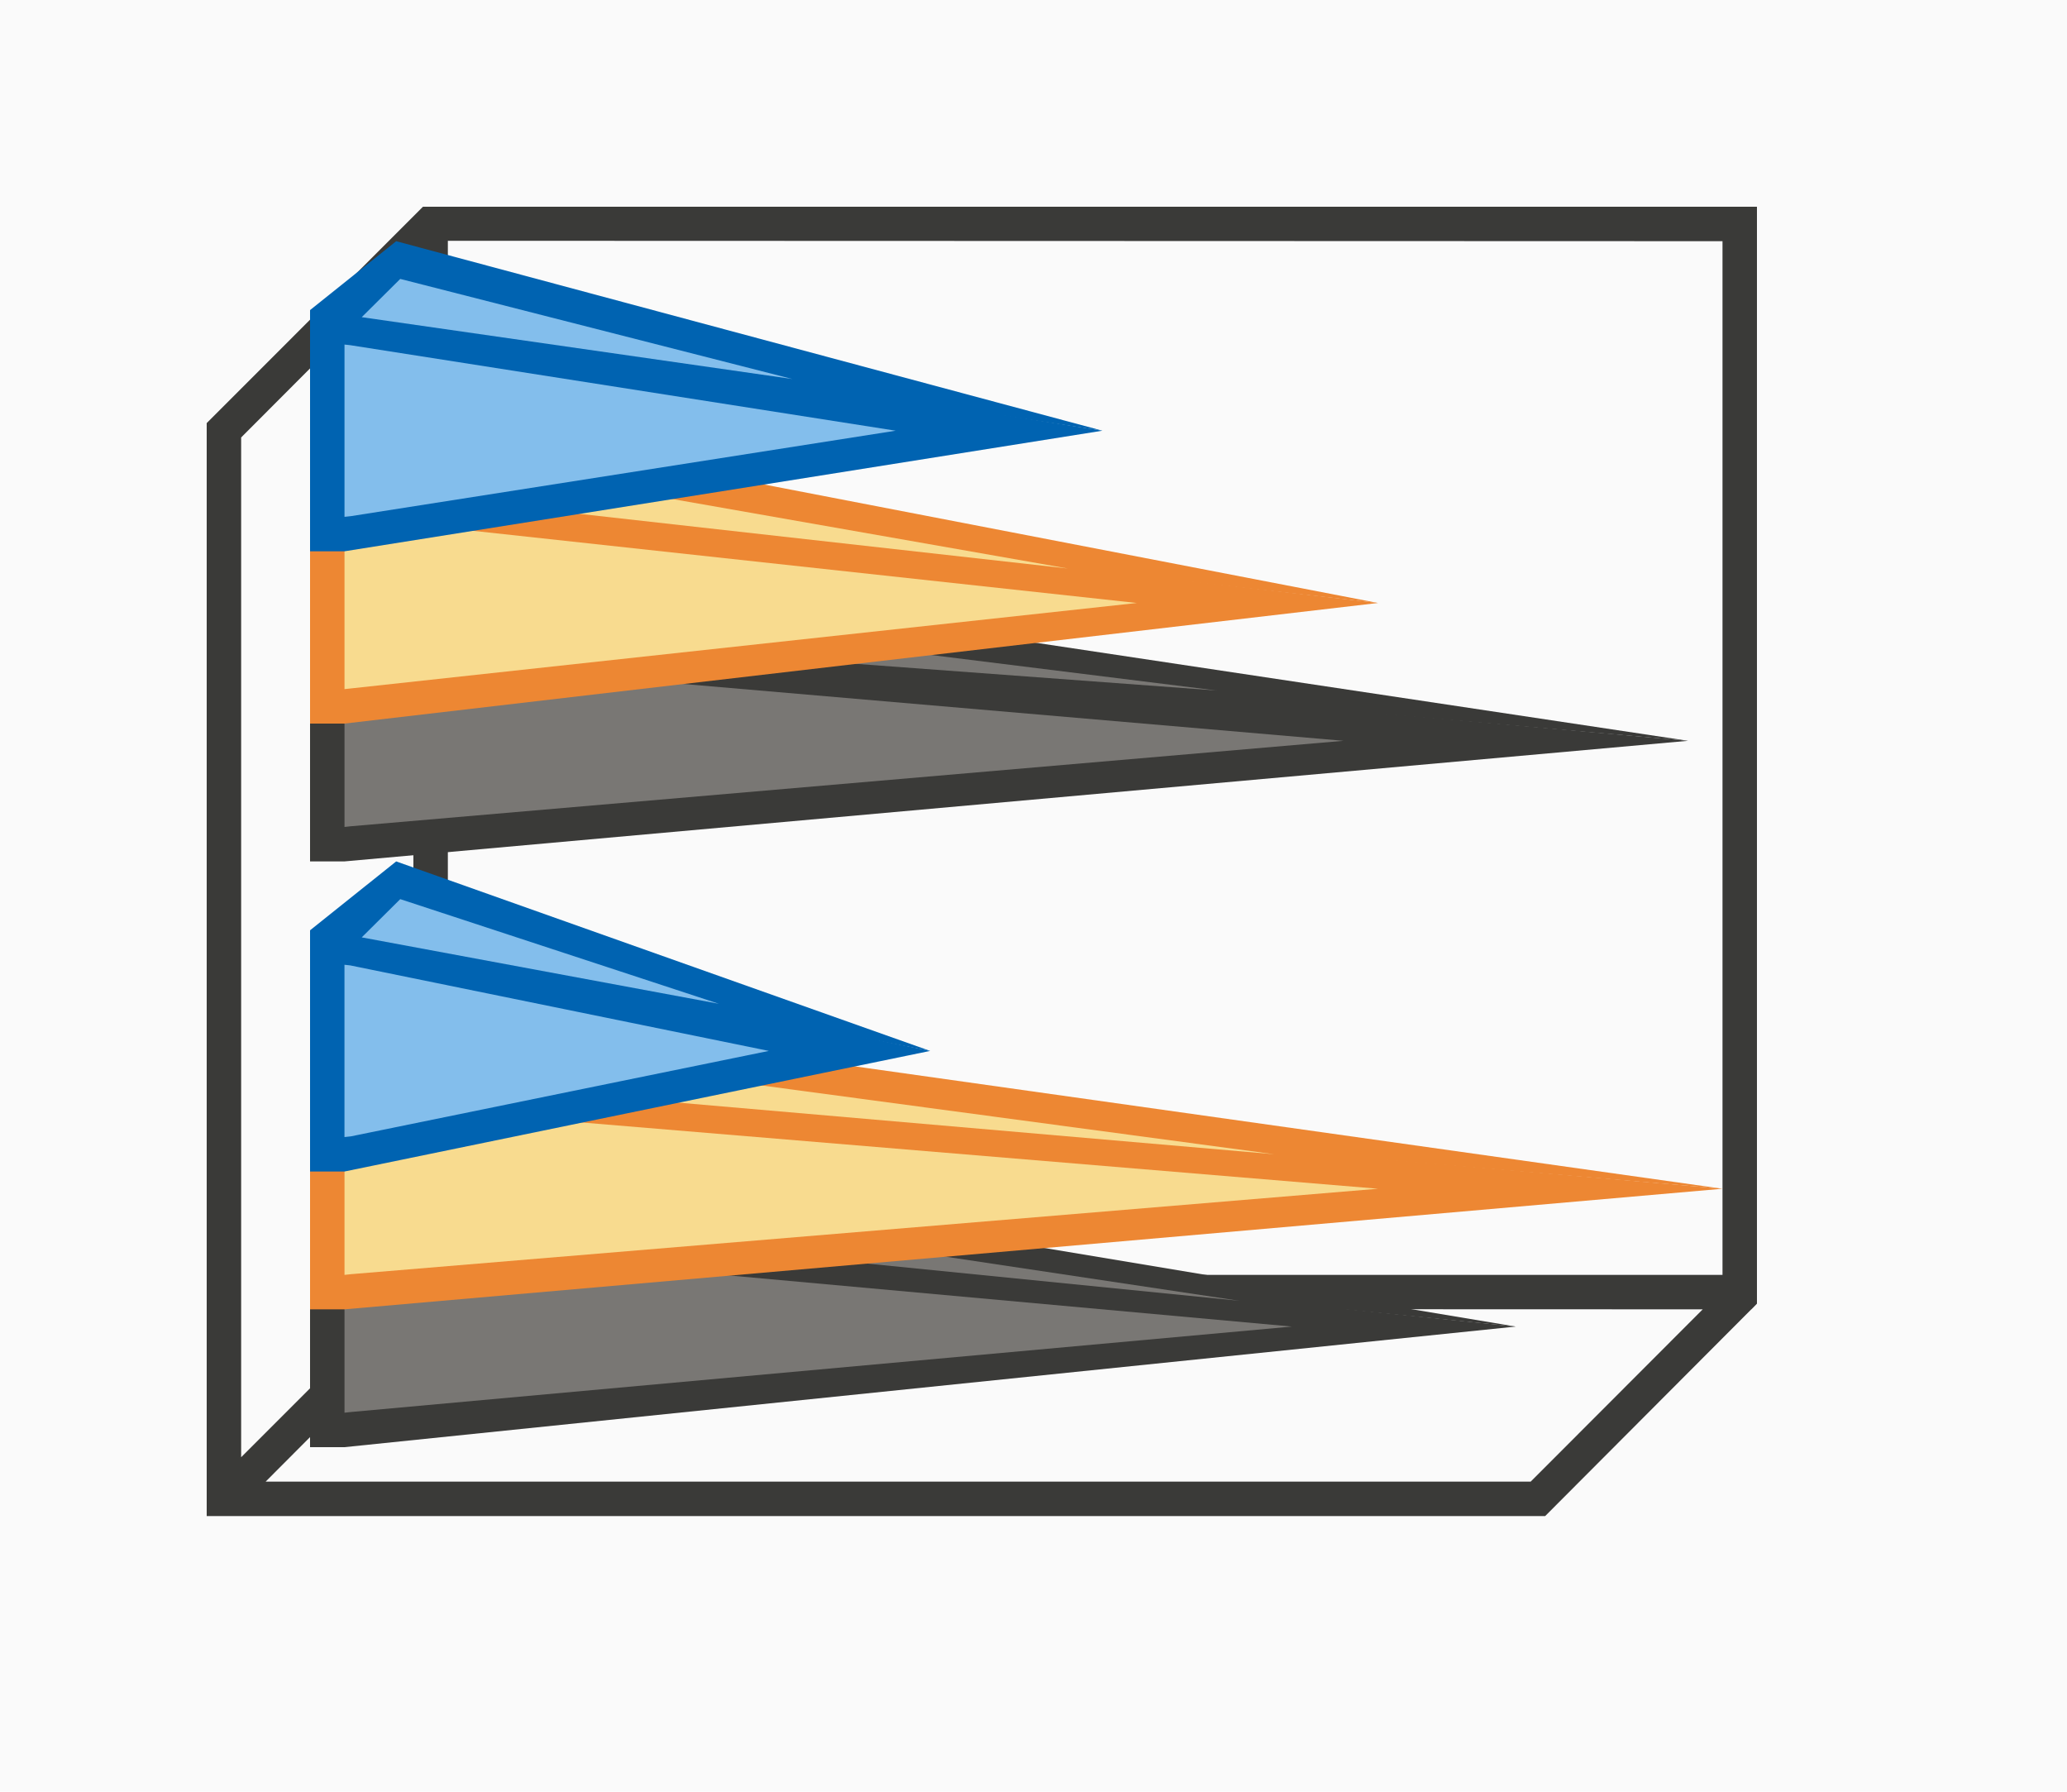 <svg height="52" viewBox="0 0 60 52" width="60" xmlns="http://www.w3.org/2000/svg"><path d="m0 0h60v52h-60z" fill="#fafafa"/><path d="m12.277 6-5.277 5.279-1 1v30.721 1h38.852l5.984-6h.004l.16-.164v-.836-30-1zm.723.988 37 .012v30h-37zm-1 .697v29.314.291l-5 5.002v-29.596zm.709 30.303 36.717.012-4.994 5h-36.721z" fill="#3a3a38"/><g transform="matrix(0 -1 -1 0 50 56)"><path d="m14 41h7v-1l-3.5-34-3.5 34z" fill="#3a3a38"/><path d="m17.5 12.5-2.48 27.316-.02.184h5l-.018-.166z" fill="#797774"/><path d="m21 41 2-2-5.5-33z" fill="#3a3a38"/><path d="m21.905 38.382-1.11 1.118-2.548-25.481z" fill="#797774"/></g><g transform="matrix(0 -1 -1 0 50 52)"><path d="m14 41h7v-1l-3.5-40-3.5 40z" fill="#ed8733"/><path d="m17.5 10-2.48 29.816-.02.184h5l-.018-.166z" fill="#f8db8f"/><path d="m21 41 2-2-5.5-39z" fill="#ed8733"/><path d="m21.905 38.382-1.11 1.118-2.295-26.5z" fill="#f8db8f"/></g><g transform="matrix(0 -1 -1 0 50.088 62.588)"><path d="m28.588 41.088h7v-1l-3.5-17-3.5 17z" fill="#0063b1"/><path d="m32.088 27.771-2.48 12.134-.02.184h5l-.018-.166z" fill="#83beec"/><path d="m35.588 41.088 2-2.5-5.5-15.5z" fill="#0063b1"/><path d="m36.493 38.47-1.11 1.118-1.927-10.367z" fill="#83beec"/></g><g transform="matrix(0 -1 -1 0 50 65)"><path d="m40 41h7v-1l-3.5-39-3.5 39z" fill="#3a3a38"/><path d="m43.5 11-2.48 28.816-.02.184h5l-.018-.166z" fill="#797774"/><path d="m47 41 2.177-2.235-5.677-37.765z" fill="#3a3a38"/><path d="m47.905 38.382-1.11 1.118-1.837-24.833z" fill="#797774"/></g><g transform="matrix(0 -1 -1 0 50 55)"><path d="m34 41h7v-1l-3.5-30-3.5 30z" fill="#ed8733"/><path d="m37.5 17-2.48 22.816-.02.184h5l-.018-.166z" fill="#f8db8f"/><path d="m41 41 2-2.5-5.5-28.5z" fill="#ed8733"/><path d="m41.905 38.382-1.11 1.118-2.295-20.5z" fill="#f8db8f"/></g><g transform="matrix(0 -1 -1 0 50 44)"><path d="m28 41h7v-1l-3.5-22-3.5 22z" fill="#0063b1"/><path d="m31.5 24-2.48 15.816-.02.184h5l-.018-.166z" fill="#83beec"/><path d="m35 41 2-2.5-5.5-20.5z" fill="#0063b1"/><path d="m35.905 38.382-1.11 1.118-1.795-12.5z" fill="#83beec"/></g></svg>